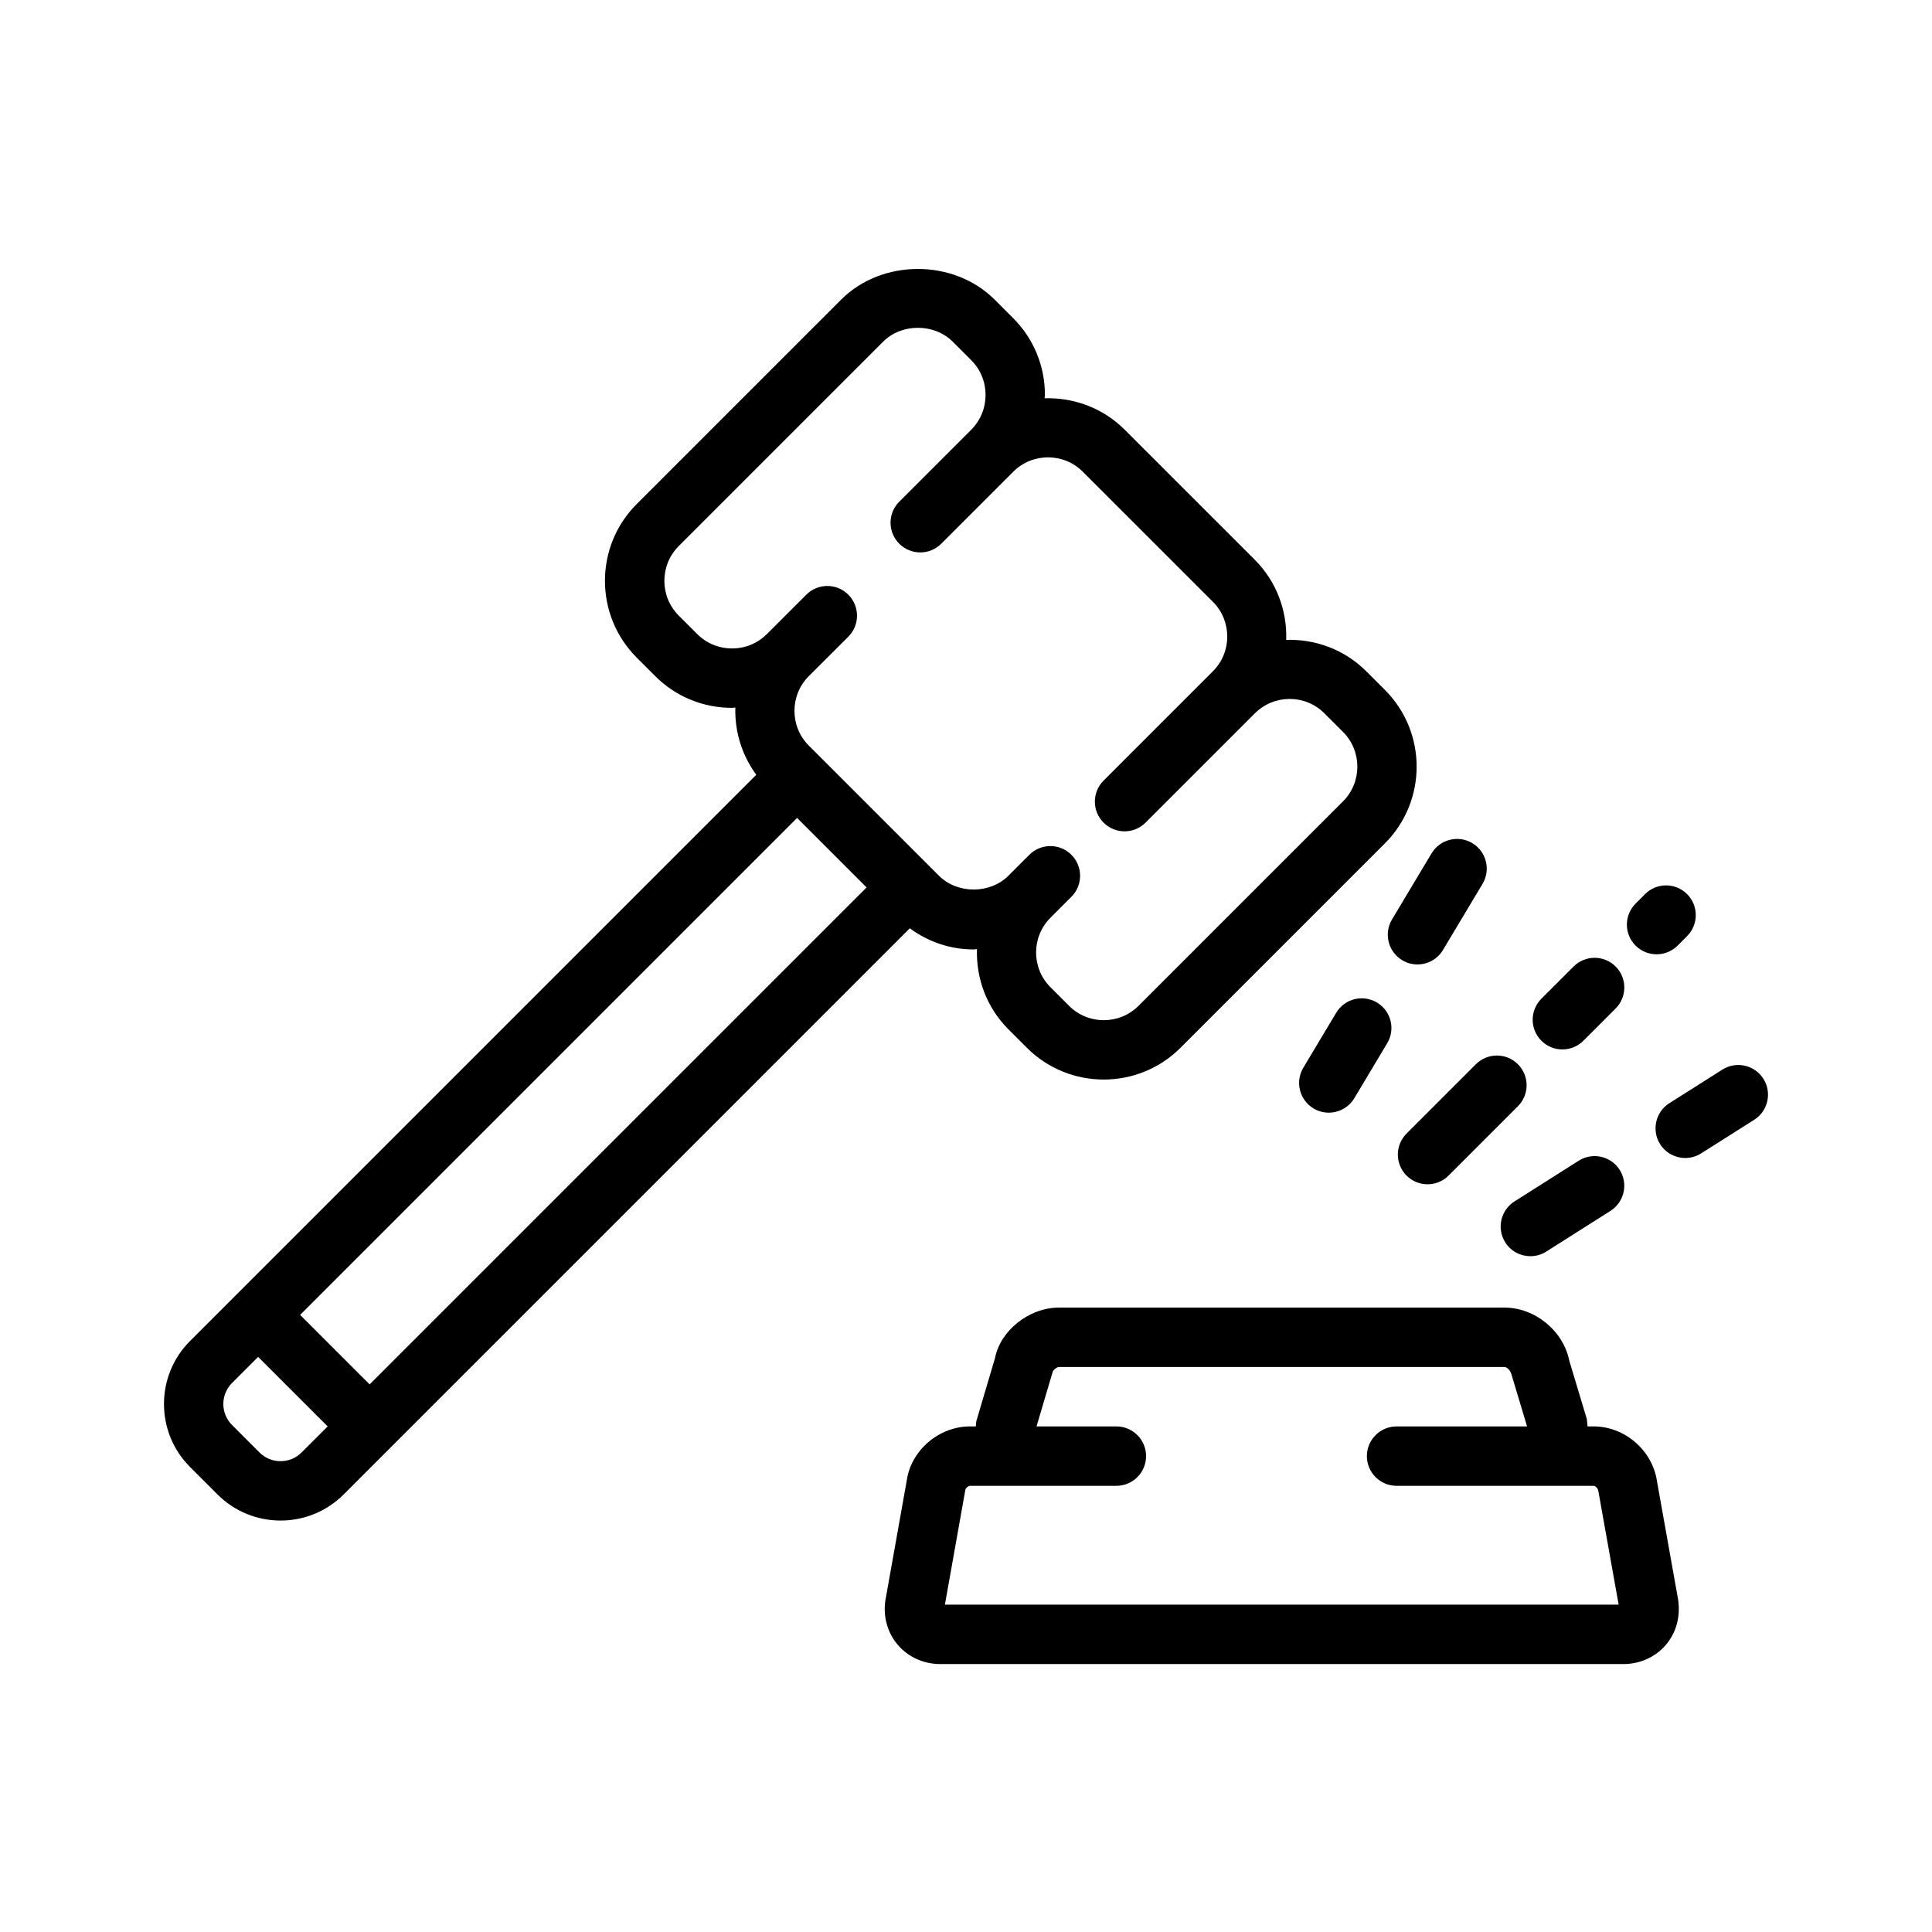 <?xml version="1.0" encoding="UTF-8"?>
<!-- Uploaded to: SVG Repo, www.svgrepo.com, Generator: SVG Repo Mixer Tools -->
<svg fill="#000000" width="800px" height="800px" version="1.1" viewBox="144 144 512 512" xmlns="http://www.w3.org/2000/svg">
 <g>
  <path d="m583.12 536.57c-1.156-8.164-8.535-14.555-16.773-14.555h-1.637c-0.062-0.691-0.078-1.371-0.227-2.094l-4.613-15.352c-1.574-7.871-9.102-14.043-17.137-14.043h-118.08c-8.039 0-15.562 6.172-16.957 13.344l-4.961 16.75c-0.094 0.465-0.078 0.93-0.125 1.395h-1.574c-8.242 0-15.609 6.391-16.727 14.281l-5.691 31.922c-0.613 4.305 0.621 8.598 3.379 11.777 2.754 3.18 6.832 5 11.172 5h181.05c4.344 0 8.422-1.82 11.18-5 2.762-3.18 3.992-7.469 3.328-12.051zm-188.71 32.676 5.422-30.457c0.055-0.402 0.789-1.031 1.188-1.031h38.832c4.344 0 7.871-3.527 7.871-7.871s-3.527-7.871-7.871-7.871h-21.16l4.25-14.359c0.109-0.559 1.125-1.387 1.691-1.387h118.08c0.582 0 1.582 0.82 1.875 2.094l4.102 13.652h-34.582c-4.344 0-7.871 3.527-7.871 7.871s3.527 7.871 7.871 7.871h52.223c0.41 0 1.141 0.629 1.234 1.309l5.391 30.18z"/>
  <path d="m402.02 395.61c0.301 0 0.582-0.078 0.883-0.086-0.234 7.668 2.488 15.398 8.32 21.23l4.93 4.93c5.606 5.606 12.973 8.406 20.34 8.406 7.367 0 14.738-2.801 20.34-8.406l54.176-54.176c11.219-11.219 11.219-29.465 0-40.684l-4.93-4.922c-5.832-5.832-13.562-8.566-21.215-8.328 0.234-7.66-2.496-15.391-8.328-21.223l-34.48-34.473c-5.832-5.832-13.57-8.566-21.23-8.328 0.008-0.301 0.086-0.582 0.086-0.883 0-7.707-2.984-14.926-8.398-20.34l-4.922-4.922c-10.84-10.84-29.852-10.84-40.684 0l-54.176 54.176c-11.219 11.219-11.219 29.465 0 40.684l4.922 4.922c5.414 5.414 12.641 8.398 20.34 8.398 0.301 0 0.582-0.078 0.883-0.086-0.195 6.266 1.668 12.531 5.543 17.82l-137.57 137.57s-0.008 0.008-0.008 0.008l-0.008 0.008-12.469 12.469c-9.211 9.203-9.211 24.191 0 33.395l7.289 7.289c4.606 4.606 10.652 6.902 16.695 6.902 6.055 0 12.098-2.297 16.703-6.902l150.05-150.05c4.875 3.586 10.719 5.602 16.922 5.602zm-160.06 115.27-18.422-18.422 131.7-131.7 18.422 18.422zm126.85-198.15c3.078-3.07 3.078-8.055 0-11.133s-8.055-3.078-11.133 0l-10.461 10.453s-0.008 0.008-0.008 0.008l-0.008 0.008c-2.441 2.441-5.707 3.777-9.195 3.777-3.496 0-6.762-1.348-9.211-3.785l-4.922-4.922c-5.078-5.078-5.078-13.344 0-18.422l54.176-54.176c4.887-4.887 13.531-4.887 18.422 0l4.922 4.922c2.449 2.449 3.785 5.715 3.785 9.211 0 3.488-1.34 6.754-3.777 9.195l-0.008 0.008-19.082 19.082c-3.078 3.078-3.078 8.055 0 11.133s8.055 3.078 11.133 0l19.082-19.082c5.086-5.078 13.352-5.07 18.422 0l34.48 34.473c5.078 5.078 5.078 13.344 0 18.422l-28.969 28.969c-3.078 3.078-3.078 8.055 0 11.133s8.055 3.078 11.133 0l28.969-28.969c5.086-5.078 13.344-5.078 18.414 0l4.93 4.922c5.078 5.078 5.078 13.344 0 18.422l-54.176 54.176c-5.086 5.07-13.344 5.078-18.414 0l-4.93-4.93c-5.078-5.078-5.078-13.344 0-18.414l5.543-5.543c3.078-3.078 3.078-8.062 0-11.141s-8.062-3.07-11.141 0l-5.543 5.543c-4.887 4.887-13.531 4.887-18.422 0l-34.473-34.473c-5.078-5.078-5.078-13.344 0-18.422zm-156.03 216.2-7.289-7.289c-3.07-3.07-3.07-8.062 0-11.133l6.918-6.918 18.422 18.422-6.918 6.918c-3.07 3.062-8.062 3.07-11.133 0z"/>
  <path d="m515.61 398.47c1.266 0.762 2.652 1.117 4.031 1.117 2.676 0 5.289-1.363 6.762-3.832l10.484-17.516c2.234-3.731 1.016-8.566-2.707-10.801-3.731-2.227-8.566-1.016-10.801 2.707l-10.484 17.523c-2.227 3.738-1.016 8.57 2.715 10.801z"/>
  <path d="m508.91 409.68c-3.731-2.227-8.566-1.023-10.801 2.707l-8.715 14.562c-2.234 3.731-1.023 8.566 2.707 10.801 1.266 0.754 2.66 1.117 4.039 1.117 2.676 0 5.281-1.363 6.762-3.824l8.715-14.562c2.238-3.731 1.035-8.562-2.707-10.801z"/>
  <path d="m562.37 451.6-17.02 10.793c-3.668 2.32-4.754 7.195-2.434 10.863 1.496 2.363 4.047 3.652 6.652 3.652 1.441 0 2.906-0.395 4.211-1.227l17.012-10.785c3.676-2.332 4.762-7.195 2.441-10.863-2.332-3.68-7.188-4.75-10.863-2.434z"/>
  <path d="m611.32 429.89c-2.332-3.676-7.195-4.754-10.863-2.441l-14.066 8.91c-3.668 2.32-4.762 7.195-2.441 10.863 1.496 2.363 4.055 3.66 6.66 3.66 1.441 0 2.898-0.395 4.203-1.219l14.066-8.91c3.676-2.328 4.762-7.184 2.441-10.863z"/>
  <path d="m583.01 396.9c2.016 0 4.031-0.77 5.574-2.305l2.512-2.519c3.07-3.078 3.07-8.062-0.008-11.133-3.078-3.07-8.055-3.078-11.133 0.008l-2.512 2.519c-3.07 3.078-3.07 8.062 0.008 11.133 1.535 1.523 3.543 2.297 5.559 2.297z"/>
  <path d="m558.05 422.11c2.016 0 4.031-0.77 5.566-2.305l8.543-8.543c3.07-3.078 3.07-8.062-0.008-11.133-3.078-3.07-8.062-3.07-11.133 0.008l-8.535 8.535c-3.078 3.078-3.078 8.055 0 11.133 1.535 1.535 3.551 2.305 5.566 2.305z"/>
  <path d="m516.75 444.41c-3.078 3.078-3.078 8.055 0 11.133 1.535 1.535 3.551 2.305 5.566 2.305s4.031-0.77 5.566-2.305l18.375-18.375c3.078-3.078 3.078-8.055 0-11.133-3.078-3.078-8.055-3.078-11.133 0z"/>
 </g>
</svg>